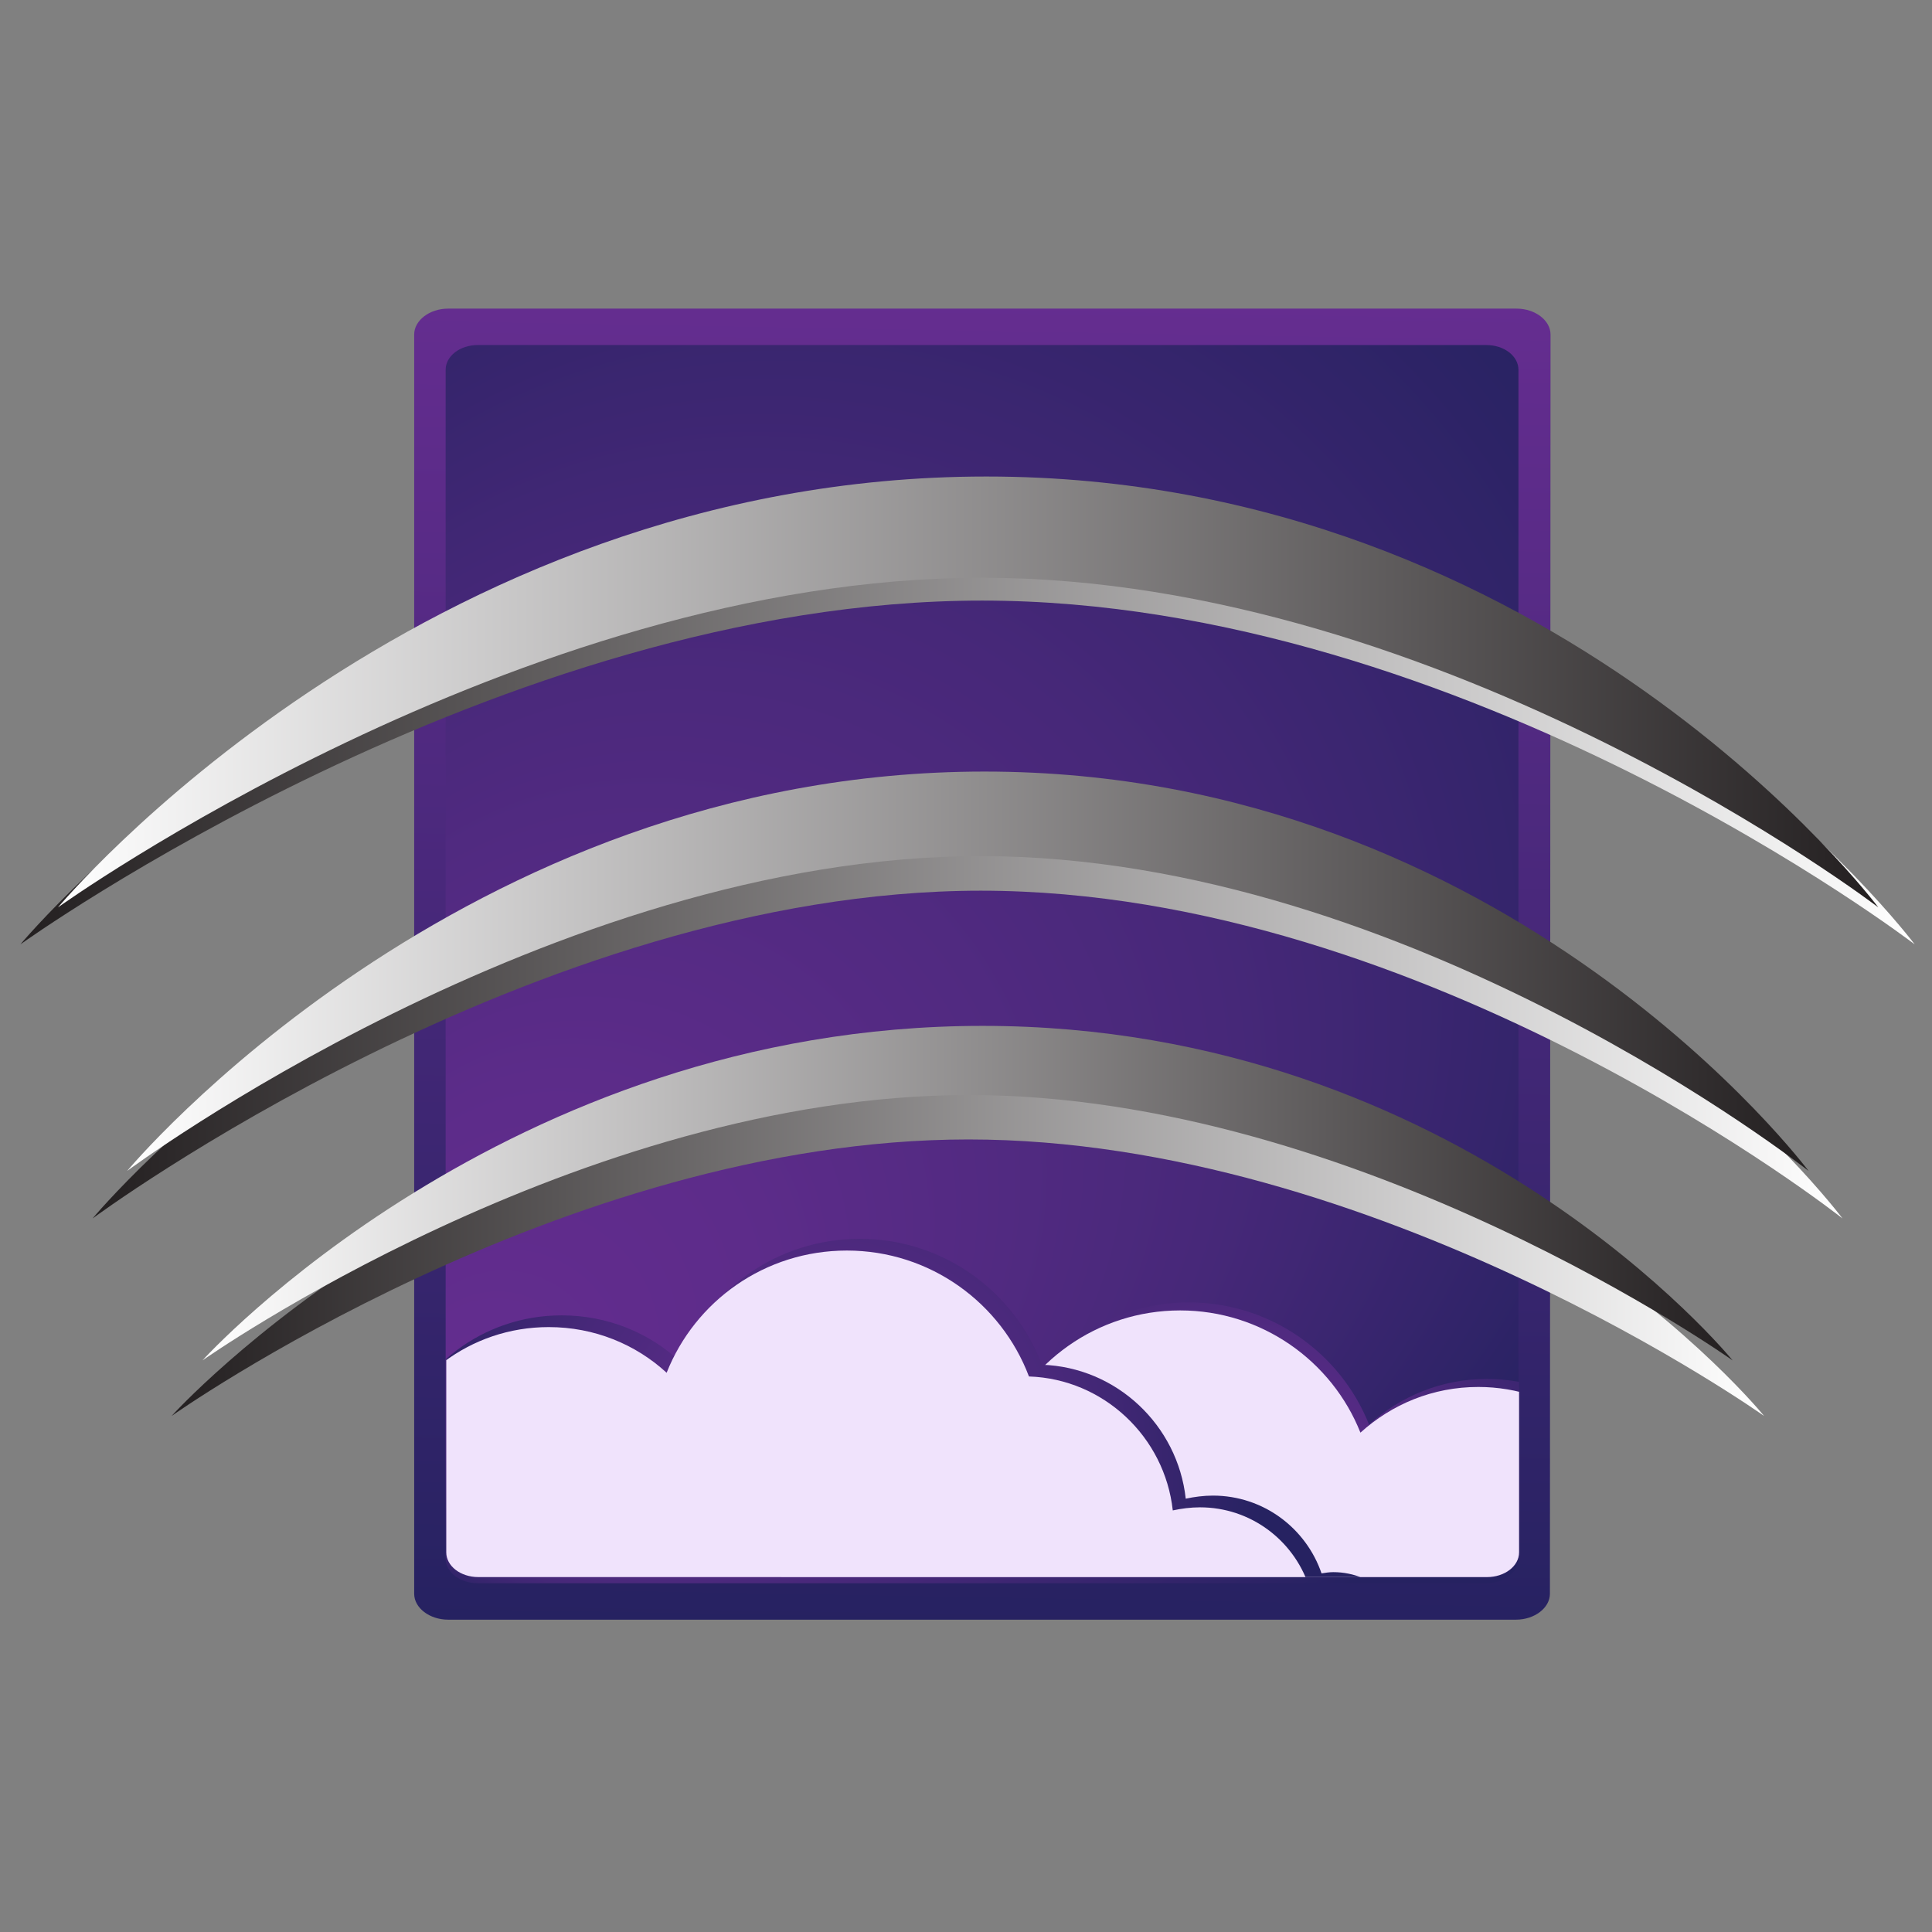 <?xml version="1.0" encoding="utf-8"?>
<!-- Generator: Adobe Illustrator 28.1.0, SVG Export Plug-In . SVG Version: 6.00 Build 0)  -->
<svg version="1.1" id="Layer_1" xmlns="http://www.w3.org/2000/svg" xmlns:xlink="http://www.w3.org/1999/xlink" x="0px" y="0px"
	 width="313px" height="313px" viewBox="0 0 313 313" enable-background="new 0 0 313 313" xml:space="preserve">
<rect x="0" y="0" width="313" height="313" fill="#808080" stroke="none"/>
<linearGradient id="SVGID_1_" gradientUnits="userSpaceOnUse" x1="161.033" y1="289.218" x2="157.273" y2="73.86" gradientTransform="matrix(1 0 0 -1 0 337.723)">
	<stop  offset="0" style="stop-color:#652D90"/>
	<stop  offset="1" style="stop-color:#262261"/>
</linearGradient>
<path fill="url(#SVGID_1_)" d="M251.1,258.2c0,2.3-2.5,4.2-5.5,4.2h-173c-3,0-5.5-1.9-5.5-4.2v-204c0-2.3,2.5-4.2,5.5-4.2h173.1
	c3,0,5.5,1.9,5.5,4.2L251.1,258.2L251.1,258.2z"/>
<radialGradient id="SVGID_00000160161210582599549720000012828841166683799206_" cx="144.005" cy="198.82" r="139.543" fx="73.437" fy="104.796" gradientTransform="matrix(1 0 0 -1 0 337.723)" gradientUnits="userSpaceOnUse">
	<stop  offset="0" style="stop-color:#652D90"/>
	<stop  offset="0.232" style="stop-color:#5D2C8A"/>
	<stop  offset="0.593" style="stop-color:#472879"/>
	<stop  offset="1" style="stop-color:#262261"/>
</radialGradient>
<path fill="url(#SVGID_00000160161210582599549720000012828841166683799206_)" d="M246,252.5c0,2.2-2.3,4-5.2,4H77.4
	c-2.9,0-5.2-1.8-5.2-4V59.9c0-2.2,2.3-4,5.2-4h163.4c2.9,0,5.2,1.8,5.2,4V252.5z"/>
<linearGradient id="SVGID_00000070812452551990430450000012438255099207436162_" gradientUnits="userSpaceOnUse" x1="310.203" y1="221.089" x2="3.303" y2="221.089" gradientTransform="matrix(1 0 0 -1 0 337.723)">
	<stop  offset="0" style="stop-color:#FFFFFF"/>
	<stop  offset="1" style="stop-color:#231F20"/>
</linearGradient>
<path fill="url(#SVGID_00000070812452551990430450000012438255099207436162_)" d="M3.3,153c0,0,60.6-72.7,156.5-72.7
	S310.2,153,310.2,153s-72.7-55.7-151.1-55.7C80.8,97.3,3.3,153,3.3,153z"/>
<linearGradient id="SVGID_00000017495403366014075950000004029791014510247863_" gradientUnits="userSpaceOnUse" x1="298.503" y1="174.039" x2="15.003" y2="174.039" gradientTransform="matrix(1 0 0 -1 0 337.723)">
	<stop  offset="0" style="stop-color:#FFFFFF"/>
	<stop  offset="1" style="stop-color:#231F20"/>
</linearGradient>
<path fill="url(#SVGID_00000017495403366014075950000004029791014510247863_)" d="M15,197.4c0,0,56-67.4,144.6-67.4
	s138.9,67.4,138.9,67.4s-67.1-53.1-139.6-53.1C86.6,144.3,15,197.4,15,197.4z"/>
<linearGradient id="SVGID_00000001642716558186241010000014778048202947466668_" gradientUnits="userSpaceOnUse" x1="285.803" y1="136.539" x2="27.803" y2="136.539" gradientTransform="matrix(1 0 0 -1 0 337.723)">
	<stop  offset="0" style="stop-color:#FFFFFF"/>
	<stop  offset="1" style="stop-color:#231F20"/>
</linearGradient>
<path fill="url(#SVGID_00000001642716558186241010000014778048202947466668_)" d="M27.8,229.4c0,0,50.9-56.4,131.6-56.4
	s126.4,56.4,126.4,56.4s-63-44.8-128.9-44.8S27.8,229.4,27.8,229.4z"/>
<linearGradient id="SVGID_00000080200711166569744030000014472099035320444350_" gradientUnits="userSpaceOnUse" x1="9.403" y1="225.639" x2="304.303" y2="225.639" gradientTransform="matrix(1 0 0 -1 0 337.723)">
	<stop  offset="0" style="stop-color:#FFFFFF"/>
	<stop  offset="1" style="stop-color:#231F20"/>
</linearGradient>
<path fill="url(#SVGID_00000080200711166569744030000014472099035320444350_)" d="M9.4,147c0,0,58.2-69.8,150.4-69.8
	S304.3,147,304.3,147s-69.9-53.4-145.2-53.4S9.4,147,9.4,147z"/>
<linearGradient id="SVGID_00000139976494921376187620000013160555330081225645_" gradientUnits="userSpaceOnUse" x1="20.603" y1="180.389" x2="293.003" y2="180.389" gradientTransform="matrix(1 0 0 -1 0 337.723)">
	<stop  offset="0" style="stop-color:#FFFFFF"/>
	<stop  offset="1" style="stop-color:#231F20"/>
</linearGradient>
<path fill="url(#SVGID_00000139976494921376187620000013160555330081225645_)" d="M20.6,189.7c0,0,53.8-64.7,138.9-64.7
	c85.2,0,133.5,64.7,133.5,64.7s-64.5-51-134.1-51C89.3,138.7,20.6,189.7,20.6,189.7z"/>
<linearGradient id="SVGID_00000044891387155081367710000015981945256215724420_" gradientUnits="userSpaceOnUse" x1="32.803" y1="144.439" x2="280.703" y2="144.439" gradientTransform="matrix(1 0 0 -1 0 337.723)">
	<stop  offset="0" style="stop-color:#FFFFFF"/>
	<stop  offset="1" style="stop-color:#231F20"/>
</linearGradient>
<path fill="url(#SVGID_00000044891387155081367710000015981945256215724420_)" d="M32.8,220.4c0,0,48.9-54.2,126.4-54.2
	s121.5,54.2,121.5,54.2s-60.5-43-123.8-43C93.6,177.5,32.8,220.4,32.8,220.4z"/>
<g id="Layer_4">
	<g>
		<g>
			<defs>
				<path id="SVGID_00000049937956459497634260000013801315376527128503_" d="M246.1,251.5c0,2.2-2.3,4-5.2,4H77.5
					c-2.9,0-5.2-1.8-5.2-4V58.8c0-2.2,2.3-4,5.2-4h163.4c2.9,0,5.2,1.8,5.2,4V251.5z"/>
			</defs>
			<clipPath id="SVGID_00000122685205745757435550000016340243280745857161_">
				<use xlink:href="#SVGID_00000049937956459497634260000013801315376527128503_"  overflow="visible"/>
			</clipPath>
			
				<radialGradient id="SVGID_00000115481336606669718310000012726418768196955561_" cx="163.803" cy="101.189" r="75.803" gradientTransform="matrix(1 0 0 -1 0 337.723)" gradientUnits="userSpaceOnUse">
				<stop  offset="0" style="stop-color:#652D90"/>
				<stop  offset="0.232" style="stop-color:#5D2C8A"/>
				<stop  offset="0.593" style="stop-color:#472879"/>
				<stop  offset="1" style="stop-color:#262261"/>
			</radialGradient>
			
				<path display="none" clip-path="url(#SVGID_00000122685205745757435550000016340243280745857161_)" fill="url(#SVGID_00000115481336606669718310000012726418768196955561_)" d="
				M264.8,272.2c0.1-0.6,0.1-1.2,0.1-1.8c0-15.8-17.5-28.6-39.4-29.2c0.6-1.6,1-3.2,1-4.9c0-10-11.3-18.1-25.3-18.1
				c-3.5,0-6.8,0.5-9.8,1.4c-3.3-10.7-16.7-18.7-32.6-18.7c-18.5,0-33.4,10.7-33.4,23.9c0,0,0,0,0,0.1c-0.7,0-1.3-0.1-2-0.1
				c-13.6,0-24.9,7.1-27,16.4c-1.1-0.1-2.2-0.1-3.4-0.1c-16.8,0-30.3,9.7-30.3,21.7c0,3.4,1.1,6.5,3,9.4L264.8,272.2L264.8,272.2z"
				/>
		</g>
		<g>
			<defs>
				<path id="SVGID_00000030473247326681256330000009275616654249631616_" d="M246.1,251.5c0,2.2-2.3,4-5.2,4H77.5
					c-2.9,0-5.2-1.8-5.2-4V58.8c0-2.2,2.3-4,5.2-4h163.4c2.9,0,5.2,1.8,5.2,4V251.5z"/>
			</defs>
			<clipPath id="SVGID_00000124873119986409353040000014337092847493829009_">
				<use xlink:href="#SVGID_00000030473247326681256330000009275616654249631616_"  overflow="visible"/>
			</clipPath>
			<path display="none" clip-path="url(#SVGID_00000124873119986409353040000014337092847493829009_)" fill="#F0E3FC" d="
				M262.8,273.8c0.1-0.6,0.1-1.2,0.1-1.8c0-15.8-17.5-28.6-39.4-29.2c0.6-1.6,1-3.2,1-4.9c0-10-11.3-18.1-25.3-18.1
				c-3.5,0-6.8,0.5-9.8,1.4c-3.3-10.7-16.7-18.7-32.6-18.7c-18.5,0-33.4,10.7-33.4,23.9c0,0,0,0,0,0.1c-0.7,0-1.3-0.1-2-0.1
				c-13.6,0-24.9,7.1-27,16.4c-1.1-0.1-2.2-0.1-3.4-0.1c-16.8,0-30.3,9.7-30.3,21.7c0,3.4,1.1,6.5,3,9.4L262.8,273.8L262.8,273.8z"
				/>
		</g>
		<g>
			<defs>
				<path id="SVGID_00000003783049044743609270000005906512240586963901_" d="M246.1,251.5c0,2.2-2.3,4-5.2,4H77.5
					c-2.9,0-5.2-1.8-5.2-4V58.8c0-2.2,2.3-4,5.2-4h163.4c2.9,0,5.2,1.8,5.2,4V251.5z"/>
			</defs>
			<clipPath id="SVGID_00000176043258663370484530000005431318262245030574_">
				<use xlink:href="#SVGID_00000003783049044743609270000005906512240586963901_"  overflow="visible"/>
			</clipPath>
			
				<radialGradient id="SVGID_00000061441206151423327180000009106226635998360234_" cx="199.653" cy="90.439" r="72.672" gradientTransform="matrix(1 0 0 -1 0 337.723)" gradientUnits="userSpaceOnUse">
				<stop  offset="0" style="stop-color:#652D90"/>
				<stop  offset="0.232" style="stop-color:#5D2C8A"/>
				<stop  offset="0.593" style="stop-color:#472879"/>
				<stop  offset="1" style="stop-color:#262261"/>
			</radialGradient>
			
				<path clip-path="url(#SVGID_00000176043258663370484530000005431318262245030574_)" fill="url(#SVGID_00000061441206151423327180000009106226635998360234_)" d="
				M295.8,263.9c0-11.9-9.6-21.5-21.5-21.5c-2.2,0-4.3,0.3-6.3,1c-3.6-11.6-14.4-20-27.1-20c-7.4,0-14,2.8-19.1,7.4
				c-4.6-11.6-16-19.8-29.2-19.8c-13.5,0-25,8.5-29.5,20.4c-12.2,0.4-22.1,9.8-23.3,21.7c-1.4-0.3-2.9-0.5-4.4-0.5
				c-8.2,0-15.1,5.3-17.6,12.6c-0.6-0.1-1.2-0.2-1.9-0.2c-6.9,0-12.4,5.6-12.4,12.4c0,2.3,0.6,4.4,1.7,6.2h178v-0.1
				C290.6,280.1,295.8,272.6,295.8,263.9z"/>
		</g>
		<g>
			<defs>
				<path id="SVGID_00000111870389855638688250000006549912015786121100_" d="M246.1,251.5c0,2.2-2.3,4-5.2,4H77.5
					c-2.9,0-5.2-1.8-5.2-4V58.8c0-2.2,2.3-4,5.2-4h163.4c2.9,0,5.2,1.8,5.2,4V251.5z"/>
			</defs>
			<clipPath id="SVGID_00000077284134399460242180000012107979732936958389_">
				<use xlink:href="#SVGID_00000111870389855638688250000006549912015786121100_"  overflow="visible"/>
			</clipPath>
			<path clip-path="url(#SVGID_00000077284134399460242180000012107979732936958389_)" fill="#F0E3FC" d="M294.4,265.2
				c0-11.9-9.6-21.5-21.5-21.5c-2.2,0-4.3,0.3-6.3,1c-3.6-11.6-14.4-20-27.1-20c-7.4,0-14,2.8-19.1,7.4c-4.6-11.6-16-19.8-29.2-19.8
				c-13.5,0-25,8.5-29.5,20.4c-12.2,0.4-22.1,9.8-23.3,21.7c-1.4-0.3-2.9-0.5-4.4-0.5c-8.2,0-15.1,5.3-17.6,12.6
				c-0.6-0.1-1.2-0.2-1.9-0.2c-6.9,0-12.4,5.6-12.4,12.4c0,2.3,0.6,4.4,1.7,6.2h178v-0.1C289.2,281.4,294.4,273.9,294.4,265.2z"/>
		</g>
		<g>
			<defs>
				<path id="SVGID_00000138536990636711136980000001723262017358516369_" d="M246.1,251.5c0,2.2-2.3,4-5.2,4H77.5
					c-2.9,0-5.2-1.8-5.2-4V58.8c0-2.2,2.3-4,5.2-4h163.4c2.9,0,5.2,1.8,5.2,4V251.5z"/>
			</defs>
			<clipPath id="SVGID_00000138563951728286164520000007602044779435751865_">
				<use xlink:href="#SVGID_00000138536990636711136980000001723262017358516369_"  overflow="visible"/>
			</clipPath>
			
				<radialGradient id="SVGID_00000148645460185050549540000012456031467001031340_" cx="132.253" cy="100.739" r="72.672" gradientTransform="matrix(1 0 0 -1 0 337.723)" gradientUnits="userSpaceOnUse">
				<stop  offset="0" style="stop-color:#652D90"/>
				<stop  offset="0.232" style="stop-color:#5D2C8A"/>
				<stop  offset="0.593" style="stop-color:#472879"/>
				<stop  offset="1" style="stop-color:#262261"/>
			</radialGradient>
			
				<path clip-path="url(#SVGID_00000138563951728286164520000007602044779435751865_)" fill="url(#SVGID_00000148645460185050549540000012456031467001031340_)" d="
				M48.7,273.2v0.1h178c1.1-1.8,1.7-3.9,1.7-6.2c0-6.9-5.6-12.4-12.4-12.4c-0.6,0-1.3,0.1-1.9,0.2c-2.5-7.3-9.4-12.6-17.6-12.6
				c-1.5,0-3,0.2-4.4,0.5c-1.3-11.9-11.2-21.3-23.3-21.7c-4.5-11.9-16-20.4-29.5-20.4c-13.3,0-24.6,8.2-29.2,19.8
				c-5-4.6-11.7-7.4-19.1-7.4c-12.8,0-23.5,8.4-27.1,20c-2-0.6-4.1-1-6.3-1c-11.9,0-21.5,9.6-21.5,21.5
				C36.1,262.3,41.3,269.8,48.7,273.2z"/>
		</g>
		<g>
			<defs>
				<path id="SVGID_00000098919776628300152610000006094817349766049715_" d="M246.1,251.5c0,2.2-2.3,4-5.2,4H77.5
					c-2.9,0-5.2-1.8-5.2-4V58.8c0-2.2,2.3-4,5.2-4h163.4c2.9,0,5.2,1.8,5.2,4V251.5z"/>
			</defs>
			<clipPath id="SVGID_00000038415615345186242400000009539069462623815089_">
				<use xlink:href="#SVGID_00000098919776628300152610000006094817349766049715_"  overflow="visible"/>
			</clipPath>
			<path clip-path="url(#SVGID_00000038415615345186242400000009539069462623815089_)" fill="#F0E3FC" d="M46.6,275.1v0.1h178
				c1.1-1.8,1.7-3.9,1.7-6.2c0-6.9-5.6-12.4-12.4-12.4c-0.6,0-1.3,0.1-1.9,0.2c-2.5-7.3-9.4-12.6-17.6-12.6c-1.5,0-3,0.2-4.4,0.5
				c-1.3-11.9-11.2-21.3-23.3-21.7c-4.5-11.9-16-20.4-29.5-20.4c-13.3,0-24.6,8.2-29.2,19.8c-5-4.6-11.7-7.4-19.1-7.4
				c-12.8,0-23.5,8.4-27.1,20c-2-0.6-4.1-1-6.3-1c-11.9,0-21.5,9.6-21.5,21.5C34,264.2,39.2,271.7,46.6,275.1z"/>
		</g>
	</g>
</g>
</svg>
